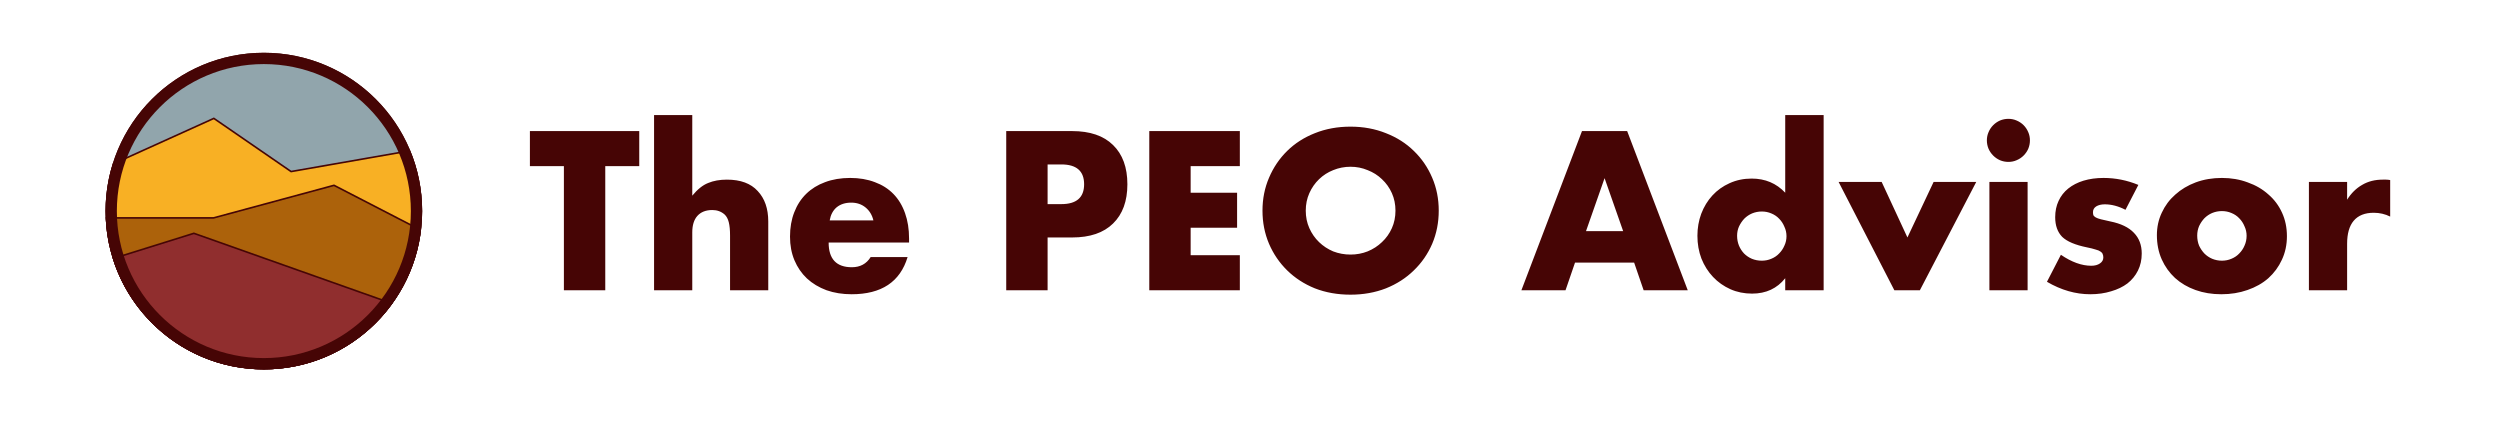 <svg width="379" height="64" viewBox="0 0 379 64" fill="none" xmlns="http://www.w3.org/2000/svg">
<circle cx="40" cy="32" r="23.5" fill="#91A5AC" stroke="#460505"/>
<path d="M44.087 25.978L44.129 26.007L44.18 25.998L62.065 22.867C63.231 25.68 63.875 28.766 63.875 32.002C63.875 45.188 53.186 55.877 40 55.877C26.814 55.877 16.125 45.188 16.125 32.002C16.125 29.5 16.51 27.088 17.223 24.823L32.42 17.948L44.087 25.978Z" fill="#F8B024" stroke="#460505" stroke-width="0.25"/>
<path d="M39.999 55.876C27.16 55.876 16.689 45.742 16.146 33.037H32.34H32.356L32.372 33.033L50.635 28.094L63.706 34.842C62.302 46.688 52.223 55.876 39.999 55.876Z" fill="#AC620B" stroke="#460505" stroke-width="0.25"/>
<path d="M39.999 55.876C29.311 55.876 20.263 48.853 17.219 39.17L29.391 35.37L59.354 45.983C55.016 51.977 47.963 55.876 39.999 55.876Z" fill="#902E2E" stroke="#460505" stroke-width="0.25"/>
<path fill-rule="evenodd" clip-rule="evenodd" d="M40 54.286C52.308 54.286 62.286 44.308 62.286 32C62.286 19.692 52.308 9.714 40 9.714C27.692 9.714 17.714 19.692 17.714 32C17.714 44.308 27.692 54.286 40 54.286ZM40 56C53.255 56 64 45.255 64 32C64 18.745 53.255 8 40 8C26.745 8 16 18.745 16 32C16 45.255 26.745 56 40 56Z" fill="#460505"/>
<path d="M91.758 25.184V44H85.486V25.184H80.334V19.872H96.91V25.184H91.758ZM99.156 17.44H104.948V29.664C105.737 28.704 106.537 28.064 107.348 27.744C108.159 27.403 109.108 27.232 110.196 27.232C112.265 27.232 113.823 27.808 114.868 28.96C115.935 30.091 116.468 31.627 116.468 33.568V44H110.676V35.712C110.676 34.88 110.612 34.208 110.484 33.696C110.356 33.184 110.143 32.789 109.844 32.512C109.332 32.064 108.713 31.84 107.988 31.84C107.007 31.84 106.249 32.139 105.716 32.736C105.204 33.312 104.948 34.144 104.948 35.232V44H99.156V17.44ZM132.406 33.408C132.214 32.597 131.819 31.947 131.222 31.456C130.625 30.965 129.899 30.72 129.046 30.72C128.15 30.72 127.414 30.955 126.838 31.424C126.283 31.893 125.931 32.555 125.782 33.408H132.406ZM125.622 36.768C125.622 39.264 126.795 40.512 129.142 40.512C130.401 40.512 131.35 40 131.99 38.976H137.59C136.459 42.731 133.633 44.608 129.11 44.608C127.723 44.608 126.454 44.405 125.302 44C124.15 43.573 123.158 42.976 122.326 42.208C121.515 41.44 120.886 40.523 120.438 39.456C119.99 38.389 119.766 37.195 119.766 35.872C119.766 34.507 119.979 33.28 120.406 32.192C120.833 31.083 121.441 30.144 122.23 29.376C123.019 28.608 123.969 28.021 125.078 27.616C126.209 27.189 127.478 26.976 128.886 26.976C130.273 26.976 131.521 27.189 132.63 27.616C133.739 28.021 134.678 28.619 135.446 29.408C136.214 30.197 136.801 31.168 137.206 32.32C137.611 33.451 137.814 34.731 137.814 36.16V36.768H125.622ZM158.816 30.944H160.896C163.2 30.944 164.352 29.941 164.352 27.936C164.352 25.931 163.2 24.928 160.896 24.928H158.816V30.944ZM158.816 44H152.544V19.872H162.528C165.237 19.872 167.306 20.576 168.736 21.984C170.186 23.392 170.912 25.376 170.912 27.936C170.912 30.496 170.186 32.48 168.736 33.888C167.306 35.296 165.237 36 162.528 36H158.816V44ZM187.959 25.184H180.503V29.216H187.543V34.528H180.503V38.688H187.959V44H174.231V19.872H187.959V25.184ZM197.953 31.936C197.953 32.896 198.134 33.781 198.497 34.592C198.86 35.403 199.35 36.107 199.969 36.704C200.588 37.301 201.302 37.771 202.113 38.112C202.945 38.432 203.82 38.592 204.737 38.592C205.654 38.592 206.518 38.432 207.329 38.112C208.161 37.771 208.886 37.301 209.505 36.704C210.145 36.107 210.646 35.403 211.009 34.592C211.372 33.781 211.553 32.896 211.553 31.936C211.553 30.976 211.372 30.091 211.009 29.28C210.646 28.469 210.145 27.765 209.505 27.168C208.886 26.571 208.161 26.112 207.329 25.792C206.518 25.451 205.654 25.28 204.737 25.28C203.82 25.28 202.945 25.451 202.113 25.792C201.302 26.112 200.588 26.571 199.969 27.168C199.35 27.765 198.86 28.469 198.497 29.28C198.134 30.091 197.953 30.976 197.953 31.936ZM191.393 31.936C191.393 30.144 191.724 28.48 192.385 26.944C193.046 25.387 193.964 24.032 195.137 22.88C196.31 21.728 197.708 20.832 199.329 20.192C200.972 19.531 202.774 19.2 204.737 19.2C206.678 19.2 208.47 19.531 210.113 20.192C211.756 20.832 213.164 21.728 214.337 22.88C215.532 24.032 216.46 25.387 217.121 26.944C217.782 28.48 218.113 30.144 218.113 31.936C218.113 33.728 217.782 35.403 217.121 36.96C216.46 38.496 215.532 39.84 214.337 40.992C213.164 42.144 211.756 43.051 210.113 43.712C208.47 44.352 206.678 44.672 204.737 44.672C202.774 44.672 200.972 44.352 199.329 43.712C197.708 43.051 196.31 42.144 195.137 40.992C193.964 39.84 193.046 38.496 192.385 36.96C191.724 35.403 191.393 33.728 191.393 31.936ZM246.07 35.04L243.254 27.008L240.438 35.04H246.07ZM247.734 39.808H238.774L237.334 44H230.646L239.83 19.872H246.678L255.862 44H249.174L247.734 39.808ZM263.344 35.744C263.344 36.277 263.44 36.779 263.632 37.248C263.824 37.696 264.08 38.091 264.4 38.432C264.742 38.773 265.136 39.04 265.584 39.232C266.054 39.424 266.555 39.52 267.088 39.52C267.6 39.52 268.08 39.424 268.528 39.232C268.998 39.04 269.392 38.773 269.712 38.432C270.054 38.091 270.32 37.696 270.512 37.248C270.726 36.8 270.832 36.32 270.832 35.808C270.832 35.296 270.726 34.816 270.512 34.368C270.32 33.899 270.054 33.493 269.712 33.152C269.392 32.811 268.998 32.544 268.528 32.352C268.08 32.16 267.6 32.064 267.088 32.064C266.576 32.064 266.086 32.16 265.616 32.352C265.168 32.544 264.774 32.811 264.432 33.152C264.112 33.493 263.846 33.888 263.632 34.336C263.44 34.763 263.344 35.232 263.344 35.744ZM270.64 17.44H276.464V44H270.64V42.176C269.403 43.733 267.728 44.512 265.616 44.512C264.422 44.512 263.323 44.288 262.32 43.84C261.318 43.392 260.443 42.773 259.696 41.984C258.95 41.195 258.363 40.267 257.936 39.2C257.531 38.133 257.328 36.981 257.328 35.744C257.328 34.571 257.52 33.461 257.904 32.416C258.31 31.349 258.875 30.421 259.6 29.632C260.326 28.843 261.19 28.224 262.192 27.776C263.216 27.307 264.336 27.072 265.552 27.072C267.6 27.072 269.296 27.787 270.64 29.216V17.44ZM285.262 27.584L289.166 36L293.134 27.584H299.598L291.054 44H287.182L278.734 27.584H285.262ZM307.385 27.584V44H301.593V27.584H307.385ZM301.209 21.28C301.209 20.832 301.295 20.416 301.465 20.032C301.636 19.627 301.871 19.275 302.169 18.976C302.468 18.677 302.809 18.443 303.193 18.272C303.599 18.101 304.025 18.016 304.473 18.016C304.921 18.016 305.337 18.101 305.721 18.272C306.127 18.443 306.479 18.677 306.777 18.976C307.076 19.275 307.311 19.627 307.481 20.032C307.652 20.416 307.737 20.832 307.737 21.28C307.737 21.728 307.652 22.155 307.481 22.56C307.311 22.944 307.076 23.285 306.777 23.584C306.479 23.883 306.127 24.117 305.721 24.288C305.337 24.459 304.921 24.544 304.473 24.544C304.025 24.544 303.599 24.459 303.193 24.288C302.809 24.117 302.468 23.883 302.169 23.584C301.871 23.285 301.636 22.944 301.465 22.56C301.295 22.155 301.209 21.728 301.209 21.28ZM322.223 31.808C321.157 31.253 320.111 30.976 319.087 30.976C318.554 30.976 318.117 31.083 317.775 31.296C317.455 31.509 317.295 31.797 317.295 32.16C317.295 32.352 317.317 32.512 317.359 32.64C317.423 32.747 317.541 32.853 317.711 32.96C317.903 33.067 318.17 33.163 318.511 33.248C318.874 33.333 319.343 33.44 319.919 33.568C321.519 33.888 322.714 34.464 323.503 35.296C324.293 36.107 324.687 37.152 324.687 38.432C324.687 39.392 324.495 40.256 324.111 41.024C323.727 41.792 323.194 42.443 322.511 42.976C321.829 43.488 321.007 43.883 320.047 44.16C319.087 44.459 318.031 44.608 316.879 44.608C314.661 44.608 312.474 43.979 310.319 42.72L312.431 38.624C314.053 39.733 315.589 40.288 317.039 40.288C317.573 40.288 318.01 40.171 318.351 39.936C318.693 39.701 318.863 39.403 318.863 39.04C318.863 38.827 318.831 38.656 318.767 38.528C318.725 38.379 318.618 38.251 318.447 38.144C318.277 38.016 318.021 37.909 317.679 37.824C317.359 37.717 316.933 37.611 316.399 37.504C314.607 37.141 313.349 36.608 312.623 35.904C311.919 35.179 311.567 34.187 311.567 32.928C311.567 32.011 311.738 31.189 312.079 30.464C312.421 29.717 312.911 29.088 313.551 28.576C314.191 28.064 314.959 27.669 315.855 27.392C316.773 27.115 317.786 26.976 318.895 26.976C320.709 26.976 322.469 27.328 324.175 28.032L322.223 31.808ZM333.097 35.712C333.097 36.267 333.193 36.779 333.385 37.248C333.598 37.696 333.865 38.091 334.185 38.432C334.526 38.773 334.921 39.04 335.369 39.232C335.838 39.424 336.329 39.52 336.841 39.52C337.353 39.52 337.833 39.424 338.281 39.232C338.75 39.04 339.145 38.773 339.465 38.432C339.806 38.091 340.073 37.696 340.265 37.248C340.478 36.779 340.585 36.277 340.585 35.744C340.585 35.232 340.478 34.752 340.265 34.304C340.073 33.835 339.806 33.429 339.465 33.088C339.145 32.747 338.75 32.48 338.281 32.288C337.833 32.096 337.353 32 336.841 32C336.329 32 335.838 32.096 335.369 32.288C334.921 32.48 334.526 32.747 334.185 33.088C333.865 33.429 333.598 33.824 333.385 34.272C333.193 34.72 333.097 35.2 333.097 35.712ZM326.985 35.648C326.985 34.432 327.23 33.301 327.721 32.256C328.211 31.189 328.894 30.272 329.769 29.504C330.643 28.715 331.678 28.096 332.873 27.648C334.089 27.2 335.411 26.976 336.841 26.976C338.249 26.976 339.55 27.2 340.745 27.648C341.961 28.075 343.006 28.683 343.881 29.472C344.777 30.24 345.47 31.168 345.961 32.256C346.451 33.323 346.697 34.507 346.697 35.808C346.697 37.109 346.441 38.304 345.929 39.392C345.438 40.459 344.755 41.387 343.881 42.176C343.006 42.944 341.95 43.541 340.713 43.968C339.497 44.395 338.174 44.608 336.745 44.608C335.337 44.608 334.035 44.395 332.841 43.968C331.646 43.541 330.611 42.933 329.737 42.144C328.883 41.355 328.211 40.416 327.721 39.328C327.23 38.219 326.985 36.992 326.985 35.648ZM350.031 27.584H355.823V30.272C356.442 29.291 357.199 28.544 358.095 28.032C358.991 27.499 360.036 27.232 361.231 27.232C361.38 27.232 361.54 27.232 361.711 27.232C361.903 27.232 362.116 27.253 362.351 27.296V32.832C361.583 32.448 360.751 32.256 359.855 32.256C358.511 32.256 357.498 32.661 356.815 33.472C356.154 34.261 355.823 35.424 355.823 36.96V44H350.031V27.584Z" fill="#460505"/>
</svg>

